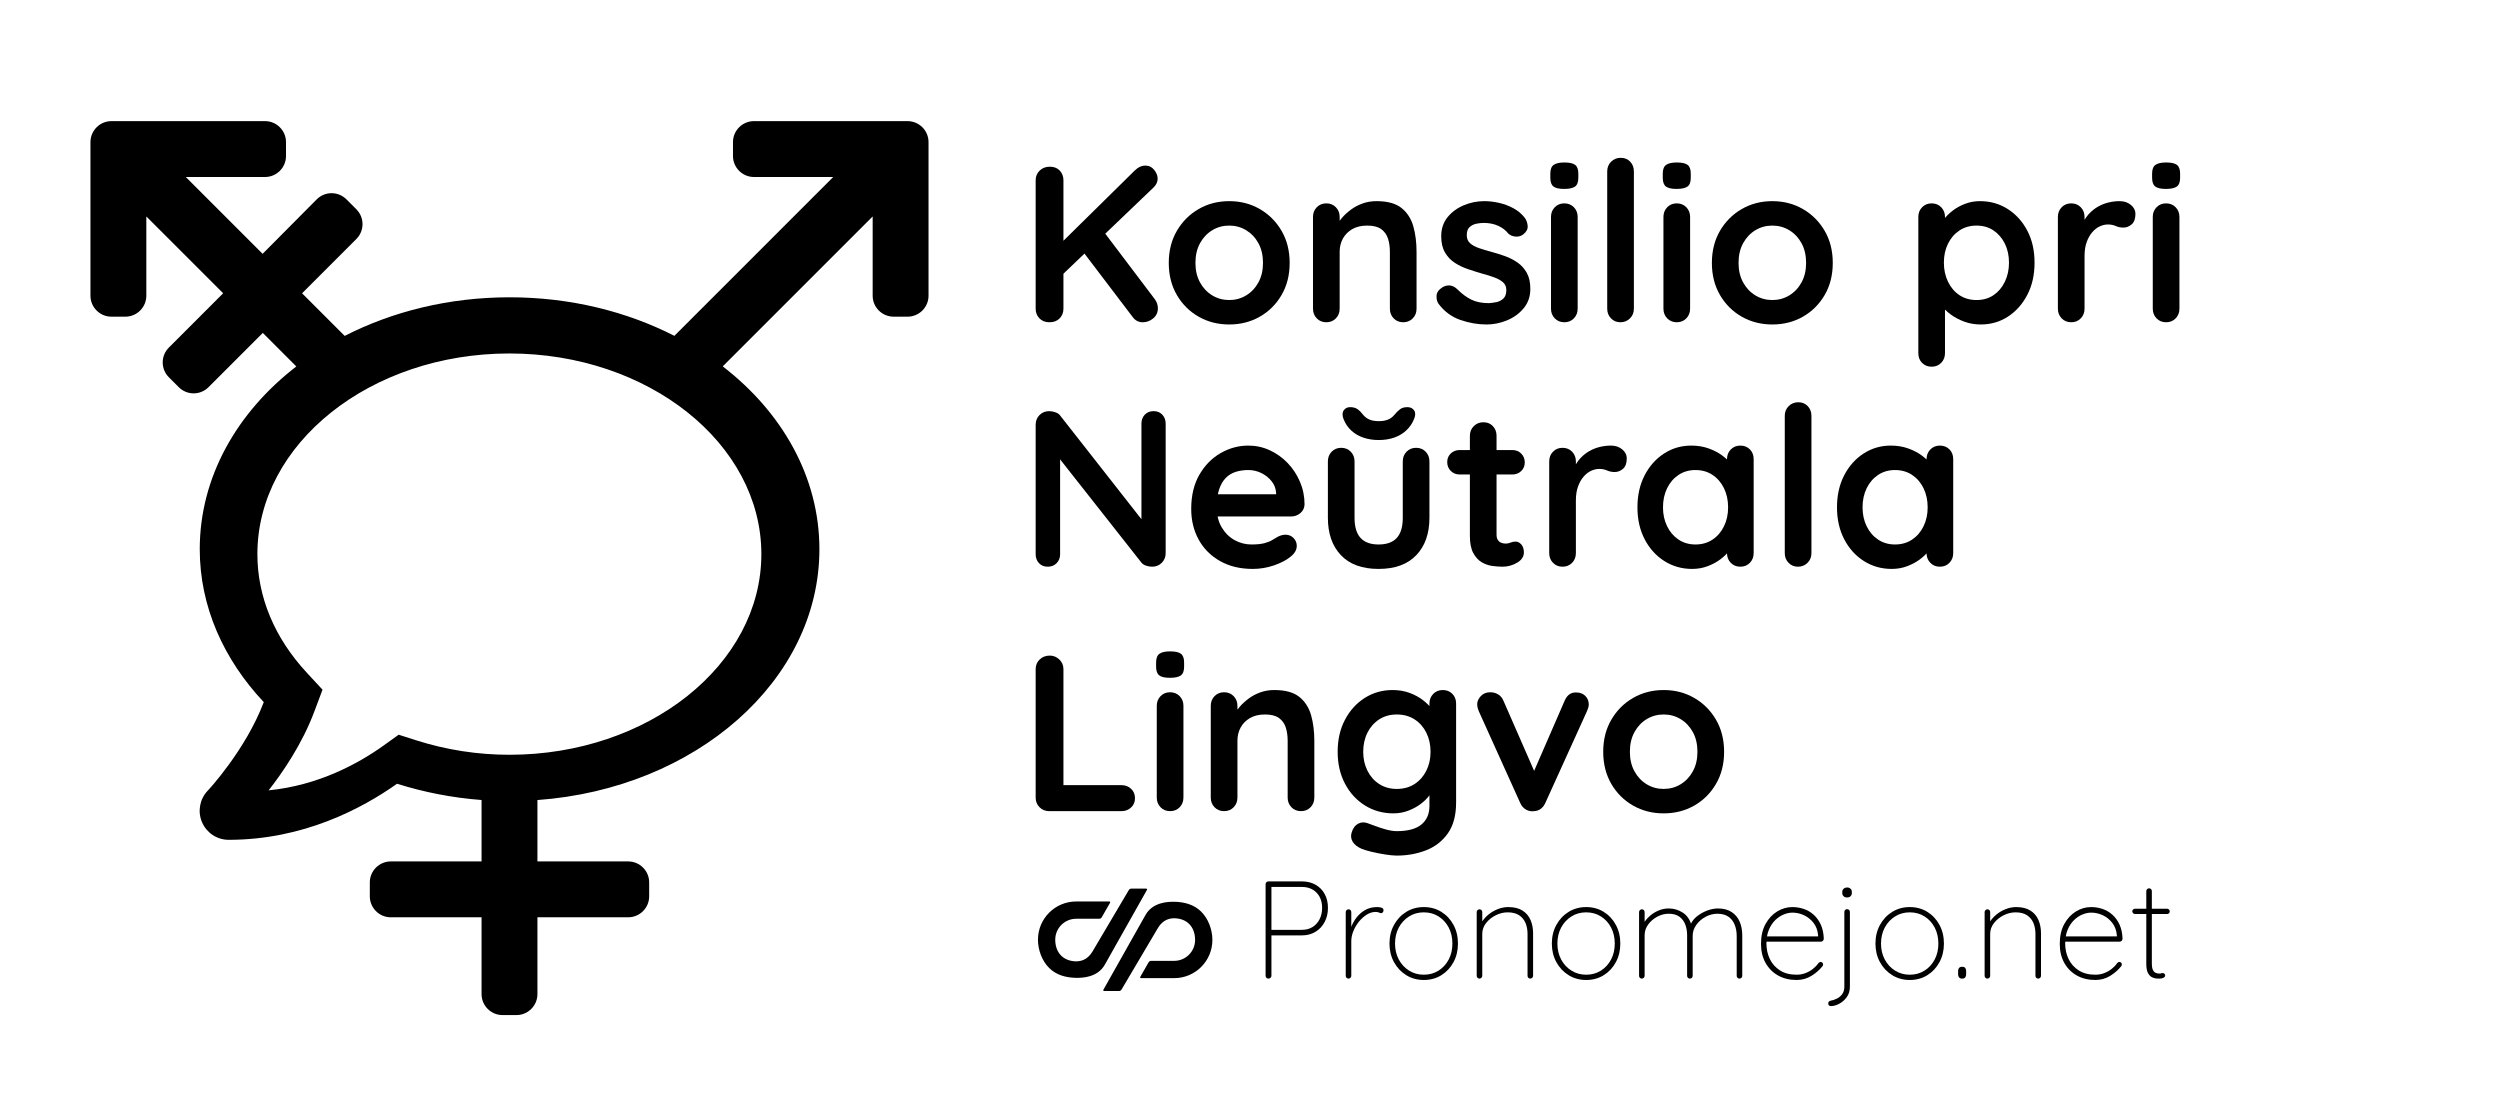 <?xml version="1.0" encoding="UTF-8" standalone="no"?>
<!DOCTYPE svg PUBLIC "-//W3C//DTD SVG 1.1//EN" "http://www.w3.org/Graphics/SVG/1.1/DTD/svg11.dtd">
<svg width="100%" height="100%" viewBox="0 0 720 320" version="1.1" xmlns="http://www.w3.org/2000/svg" xmlns:xlink="http://www.w3.org/1999/xlink" xml:space="preserve" xmlns:serif="http://www.serif.com/" style="fill-rule:evenodd;clip-rule:evenodd;stroke-linejoin:round;stroke-miterlimit:2;">
    <path id="path38" d="M32.086,34.885C28.767,34.885 26.052,37.6 26.052,40.919L26.052,85.17C26.052,88.488 28.767,91.204 32.086,91.204L36.109,91.204C39.427,91.204 42.143,88.488 42.143,85.17L42.143,62.34L64.268,84.465L48.63,100.104C46.266,102.467 46.266,106.289 48.63,108.652L51.495,111.518C53.859,113.881 57.68,113.881 60.044,111.518L75.682,95.88L85.34,105.538C68.21,118.755 57.528,137.443 57.528,158.164C57.528,174.766 64.463,189.972 75.966,202.213C70.772,215.955 59.968,227.604 59.793,227.744C57.493,230.185 56.865,233.742 58.189,236.812C59.514,239.881 62.512,241.868 65.858,241.868C87.294,241.868 104.199,232.905 114.342,225.72C122.043,228.138 130.19,229.764 138.689,230.402L138.689,248.091L112.541,248.091C109.222,248.091 106.507,250.807 106.507,254.125L106.507,258.148C106.507,261.467 109.222,264.182 112.541,264.182L138.689,264.182L138.689,286.307C138.689,289.626 141.404,292.341 144.723,292.341L148.746,292.341C152.064,292.341 154.78,289.626 154.78,286.307L154.78,264.182L180.928,264.182C184.247,264.182 186.962,261.467 186.962,258.148L186.962,254.125C186.962,250.807 184.247,248.091 180.928,248.091L154.78,248.091L154.78,230.413C200.305,227.116 235.988,196.039 235.988,158.164C235.988,137.432 225.295,118.736 208.149,105.517L251.326,62.34L251.326,85.17C251.326,88.488 254.041,91.204 257.36,91.204L261.383,91.204C264.702,91.204 267.417,88.488 267.417,85.17L267.417,40.919C267.417,37.6 264.702,34.885 261.383,34.885L217.133,34.885C213.814,34.885 211.098,37.6 211.098,40.919L211.098,44.942C211.098,48.261 213.814,50.976 217.133,50.976L239.962,50.976L194.215,96.723C180.469,89.692 164.2,85.621 146.758,85.621C129.302,85.621 113.022,89.698 99.27,96.739L86.996,84.465L102.634,68.827C104.998,66.464 104.998,62.642 102.634,60.279L99.768,57.412C97.405,55.049 93.583,55.049 91.22,57.412L75.632,73.101L53.507,50.976L76.336,50.976C79.655,50.976 82.37,48.261 82.37,44.942L82.37,40.919C82.37,37.6 79.655,34.885 76.336,34.885L32.086,34.885ZM146.699,101.8C186.711,101.8 219.272,127.739 219.272,159.588C219.272,191.437 186.711,217.375 146.699,217.375C137.53,217.375 128.459,215.964 119.744,213.173L114.819,211.597L110.607,214.618C103.155,219.97 91.654,226.208 77.366,227.62C81.254,222.662 87.021,214.355 90.585,204.767L92.886,198.627L88.447,193.833C79.083,183.786 74.126,171.933 74.126,159.588C74.126,127.739 106.687,101.8 146.699,101.8Z" style="fill-rule:nonzero;"/>
    <g id="text72">
        <g transform="matrix(1,0,0,1,293.47,92.81)">
            <path d="M35.648,0C34.453,0 33.493,-0.491 32.768,-1.472L17.984,-20.928L23.808,-26.88L39.104,-6.656C39.701,-5.845 40,-4.971 40,-4.032C40,-2.837 39.552,-1.867 38.656,-1.12C37.76,-0.373 36.757,0 35.648,0ZM36.416,-45.12C37.44,-45.12 38.283,-44.704 38.944,-43.872C39.605,-43.04 39.936,-42.197 39.936,-41.344C39.936,-40.448 39.552,-39.616 38.784,-38.848L11.968,-13.184L11.648,-22.336L33.28,-43.648C34.261,-44.629 35.307,-45.12 36.416,-45.12ZM8.768,0C7.573,0 6.613,-0.373 5.888,-1.12C5.163,-1.867 4.8,-2.795 4.8,-3.904L4.8,-40.896C4.8,-42.005 5.184,-42.933 5.952,-43.68C6.72,-44.427 7.701,-44.8 8.896,-44.8C10.091,-44.8 11.04,-44.427 11.744,-43.68C12.448,-42.933 12.8,-42.005 12.8,-40.896L12.8,-3.904C12.8,-2.795 12.437,-1.867 11.712,-1.12C10.987,-0.373 10.005,0 8.768,0Z" style="fill-rule:nonzero;"/>
            <path d="M77.952,-17.088C77.952,-13.589 77.173,-10.507 75.616,-7.84C74.059,-5.173 71.968,-3.093 69.344,-1.6C66.72,-0.107 63.787,0.64 60.544,0.64C57.301,0.64 54.368,-0.107 51.744,-1.6C49.12,-3.093 47.029,-5.173 45.472,-7.84C43.915,-10.507 43.136,-13.589 43.136,-17.088C43.136,-20.587 43.915,-23.669 45.472,-26.336C47.029,-29.003 49.12,-31.093 51.744,-32.608C54.368,-34.123 57.301,-34.88 60.544,-34.88C63.787,-34.88 66.72,-34.123 69.344,-32.608C71.968,-31.093 74.059,-29.003 75.616,-26.336C77.173,-23.669 77.952,-20.587 77.952,-17.088ZM70.272,-17.088C70.272,-19.264 69.835,-21.152 68.96,-22.752C68.085,-24.352 66.912,-25.6 65.44,-26.496C63.968,-27.392 62.336,-27.84 60.544,-27.84C58.752,-27.84 57.12,-27.392 55.648,-26.496C54.176,-25.6 53.003,-24.352 52.128,-22.752C51.253,-21.152 50.816,-19.264 50.816,-17.088C50.816,-14.955 51.253,-13.088 52.128,-11.488C53.003,-9.888 54.176,-8.64 55.648,-7.744C57.12,-6.848 58.752,-6.4 60.544,-6.4C62.336,-6.4 63.968,-6.848 65.44,-7.744C66.912,-8.64 68.085,-9.888 68.96,-11.488C69.835,-13.088 70.272,-14.955 70.272,-17.088Z" style="fill-rule:nonzero;"/>
            <path d="M102.976,-34.88C106.133,-34.88 108.533,-34.219 110.176,-32.896C111.819,-31.573 112.949,-29.813 113.568,-27.616C114.187,-25.419 114.496,-22.976 114.496,-20.288L114.496,-3.904C114.496,-2.795 114.133,-1.867 113.408,-1.12C112.683,-0.373 111.765,0 110.656,0C109.547,0 108.629,-0.373 107.904,-1.12C107.179,-1.867 106.816,-2.795 106.816,-3.904L106.816,-20.288C106.816,-21.696 106.635,-22.965 106.272,-24.096C105.909,-25.227 105.259,-26.133 104.32,-26.816C103.381,-27.499 102.037,-27.84 100.288,-27.84C98.581,-27.84 97.141,-27.499 95.968,-26.816C94.795,-26.133 93.899,-25.227 93.28,-24.096C92.661,-22.965 92.352,-21.696 92.352,-20.288L92.352,-3.904C92.352,-2.795 91.989,-1.867 91.264,-1.12C90.539,-0.373 89.621,0 88.512,0C87.403,0 86.485,-0.373 85.76,-1.12C85.035,-1.867 84.672,-2.795 84.672,-3.904L84.672,-30.336C84.672,-31.445 85.035,-32.373 85.76,-33.12C86.485,-33.867 87.403,-34.24 88.512,-34.24C89.621,-34.24 90.539,-33.867 91.264,-33.12C91.989,-32.373 92.352,-31.445 92.352,-30.336L92.352,-27.584L91.392,-27.776C91.776,-28.501 92.331,-29.28 93.056,-30.112C93.781,-30.944 94.635,-31.723 95.616,-32.448C96.597,-33.173 97.707,-33.76 98.944,-34.208C100.181,-34.656 101.525,-34.88 102.976,-34.88Z" style="fill-rule:nonzero;"/>
            <path d="M120.832,-5.312C120.405,-5.909 120.213,-6.677 120.256,-7.616C120.299,-8.555 120.853,-9.365 121.92,-10.048C122.603,-10.475 123.328,-10.656 124.096,-10.592C124.864,-10.528 125.611,-10.133 126.336,-9.408C127.573,-8.171 128.875,-7.211 130.24,-6.528C131.605,-5.845 133.312,-5.504 135.36,-5.504C136,-5.547 136.704,-5.643 137.472,-5.792C138.24,-5.941 138.912,-6.283 139.488,-6.816C140.064,-7.349 140.352,-8.171 140.352,-9.28C140.352,-10.219 140.032,-10.965 139.392,-11.52C138.752,-12.075 137.909,-12.544 136.864,-12.928C135.819,-13.312 134.656,-13.675 133.376,-14.016C132.053,-14.4 130.699,-14.827 129.312,-15.296C127.925,-15.765 126.656,-16.373 125.504,-17.12C124.352,-17.867 123.413,-18.859 122.688,-20.096C121.963,-21.333 121.6,-22.891 121.6,-24.768C121.6,-26.901 122.197,-28.715 123.392,-30.208C124.587,-31.701 126.133,-32.853 128.032,-33.664C129.931,-34.475 131.925,-34.88 134.016,-34.88C135.339,-34.88 136.725,-34.72 138.176,-34.4C139.627,-34.08 141.013,-33.568 142.336,-32.864C143.659,-32.16 144.768,-31.232 145.664,-30.08C146.133,-29.44 146.411,-28.672 146.496,-27.776C146.581,-26.88 146.176,-26.069 145.28,-25.344C144.64,-24.832 143.893,-24.608 143.04,-24.672C142.187,-24.736 141.483,-25.024 140.928,-25.536C140.203,-26.475 139.232,-27.221 138.016,-27.776C136.8,-28.331 135.403,-28.608 133.824,-28.608C133.184,-28.608 132.491,-28.533 131.744,-28.384C130.997,-28.235 130.347,-27.915 129.792,-27.424C129.237,-26.933 128.96,-26.155 128.96,-25.088C128.96,-24.107 129.28,-23.328 129.92,-22.752C130.56,-22.176 131.424,-21.707 132.512,-21.344C133.6,-20.981 134.763,-20.629 136,-20.288C137.28,-19.947 138.581,-19.541 139.904,-19.072C141.227,-18.603 142.443,-17.984 143.552,-17.216C144.661,-16.448 145.557,-15.456 146.24,-14.24C146.923,-13.024 147.264,-11.477 147.264,-9.6C147.264,-7.424 146.624,-5.568 145.344,-4.032C144.064,-2.496 142.464,-1.333 140.544,-0.544C138.624,0.245 136.661,0.64 134.656,0.64C132.139,0.64 129.621,0.203 127.104,-0.672C124.587,-1.547 122.496,-3.093 120.832,-5.312Z" style="fill-rule:nonzero;"/>
            <path d="M160.896,-3.904C160.896,-2.795 160.533,-1.867 159.808,-1.12C159.083,-0.373 158.165,0 157.056,0C155.947,0 155.029,-0.373 154.304,-1.12C153.579,-1.867 153.216,-2.795 153.216,-3.904L153.216,-30.336C153.216,-31.445 153.579,-32.373 154.304,-33.12C155.029,-33.867 155.947,-34.24 157.056,-34.24C158.165,-34.24 159.083,-33.867 159.808,-33.12C160.533,-32.373 160.896,-31.445 160.896,-30.336L160.896,-3.904ZM156.992,-38.4C155.541,-38.4 154.517,-38.635 153.92,-39.104C153.323,-39.573 153.024,-40.405 153.024,-41.6L153.024,-42.816C153.024,-44.053 153.355,-44.896 154.016,-45.344C154.677,-45.792 155.691,-46.016 157.056,-46.016C158.549,-46.016 159.595,-45.781 160.192,-45.312C160.789,-44.843 161.088,-44.011 161.088,-42.816L161.088,-41.6C161.088,-40.363 160.768,-39.52 160.128,-39.072C159.488,-38.624 158.443,-38.4 156.992,-38.4Z" style="fill-rule:nonzero;"/>
            <path d="M177.088,-3.904C177.088,-2.795 176.715,-1.867 175.968,-1.12C175.221,-0.373 174.293,0 173.184,0C172.117,0 171.221,-0.373 170.496,-1.12C169.771,-1.867 169.408,-2.795 169.408,-3.904L169.408,-43.456C169.408,-44.565 169.781,-45.493 170.528,-46.24C171.275,-46.987 172.203,-47.36 173.312,-47.36C174.421,-47.36 175.328,-46.987 176.032,-46.24C176.736,-45.493 177.088,-44.565 177.088,-43.456L177.088,-3.904Z" style="fill-rule:nonzero;"/>
            <path d="M193.28,-3.904C193.28,-2.795 192.917,-1.867 192.192,-1.12C191.467,-0.373 190.549,0 189.44,0C188.331,0 187.413,-0.373 186.688,-1.12C185.963,-1.867 185.6,-2.795 185.6,-3.904L185.6,-30.336C185.6,-31.445 185.963,-32.373 186.688,-33.12C187.413,-33.867 188.331,-34.24 189.44,-34.24C190.549,-34.24 191.467,-33.867 192.192,-33.12C192.917,-32.373 193.28,-31.445 193.28,-30.336L193.28,-3.904ZM189.376,-38.4C187.925,-38.4 186.901,-38.635 186.304,-39.104C185.707,-39.573 185.408,-40.405 185.408,-41.6L185.408,-42.816C185.408,-44.053 185.739,-44.896 186.4,-45.344C187.061,-45.792 188.075,-46.016 189.44,-46.016C190.933,-46.016 191.979,-45.781 192.576,-45.312C193.173,-44.843 193.472,-44.011 193.472,-42.816L193.472,-41.6C193.472,-40.363 193.152,-39.52 192.512,-39.072C191.872,-38.624 190.827,-38.4 189.376,-38.4Z" style="fill-rule:nonzero;"/>
            <path d="M234.368,-17.088C234.368,-13.589 233.589,-10.507 232.032,-7.84C230.475,-5.173 228.384,-3.093 225.76,-1.6C223.136,-0.107 220.203,0.64 216.96,0.64C213.717,0.64 210.784,-0.107 208.16,-1.6C205.536,-3.093 203.445,-5.173 201.888,-7.84C200.331,-10.507 199.552,-13.589 199.552,-17.088C199.552,-20.587 200.331,-23.669 201.888,-26.336C203.445,-29.003 205.536,-31.093 208.16,-32.608C210.784,-34.123 213.717,-34.88 216.96,-34.88C220.203,-34.88 223.136,-34.123 225.76,-32.608C228.384,-31.093 230.475,-29.003 232.032,-26.336C233.589,-23.669 234.368,-20.587 234.368,-17.088ZM226.688,-17.088C226.688,-19.264 226.251,-21.152 225.376,-22.752C224.501,-24.352 223.328,-25.6 221.856,-26.496C220.384,-27.392 218.752,-27.84 216.96,-27.84C215.168,-27.84 213.536,-27.392 212.064,-26.496C210.592,-25.6 209.419,-24.352 208.544,-22.752C207.669,-21.152 207.232,-19.264 207.232,-17.088C207.232,-14.955 207.669,-13.088 208.544,-11.488C209.419,-9.888 210.592,-8.64 212.064,-7.744C213.536,-6.848 215.168,-6.4 216.96,-6.4C218.752,-6.4 220.384,-6.848 221.856,-7.744C223.328,-8.64 224.501,-9.888 225.376,-11.488C226.251,-13.088 226.688,-14.955 226.688,-17.088Z" style="fill-rule:nonzero;"/>
            <path d="M276.736,-34.88C279.723,-34.88 282.4,-34.123 284.768,-32.608C287.136,-31.093 289.013,-29.013 290.4,-26.368C291.787,-23.723 292.48,-20.651 292.48,-17.152C292.48,-13.653 291.787,-10.571 290.4,-7.904C289.013,-5.237 287.157,-3.147 284.832,-1.632C282.507,-0.117 279.893,0.64 276.992,0.64C275.285,0.64 273.685,0.363 272.192,-0.192C270.699,-0.747 269.387,-1.451 268.256,-2.304C267.125,-3.157 266.251,-4.021 265.632,-4.896C265.013,-5.771 264.704,-6.507 264.704,-7.104L266.688,-7.936L266.688,8.896C266.688,10.005 266.325,10.933 265.6,11.68C264.875,12.427 263.957,12.8 262.848,12.8C261.739,12.8 260.821,12.437 260.096,11.712C259.371,10.987 259.008,10.048 259.008,8.896L259.008,-30.336C259.008,-31.445 259.371,-32.373 260.096,-33.12C260.821,-33.867 261.739,-34.24 262.848,-34.24C263.957,-34.24 264.875,-33.867 265.6,-33.12C266.325,-32.373 266.688,-31.445 266.688,-30.336L266.688,-27.2L265.6,-27.776C265.6,-28.331 265.899,-29.003 266.496,-29.792C267.093,-30.581 267.904,-31.371 268.928,-32.16C269.952,-32.949 271.136,-33.6 272.48,-34.112C273.824,-34.624 275.243,-34.88 276.736,-34.88ZM275.776,-27.84C273.899,-27.84 272.256,-27.371 270.848,-26.432C269.44,-25.493 268.341,-24.224 267.552,-22.624C266.763,-21.024 266.368,-19.2 266.368,-17.152C266.368,-15.147 266.763,-13.323 267.552,-11.68C268.341,-10.037 269.44,-8.747 270.848,-7.808C272.256,-6.869 273.899,-6.4 275.776,-6.4C277.653,-6.4 279.285,-6.869 280.672,-7.808C282.059,-8.747 283.147,-10.037 283.936,-11.68C284.725,-13.323 285.12,-15.147 285.12,-17.152C285.12,-19.2 284.725,-21.024 283.936,-22.624C283.147,-24.224 282.059,-25.493 280.672,-26.432C279.285,-27.371 277.653,-27.84 275.776,-27.84Z" style="fill-rule:nonzero;"/>
            <path d="M303.04,0C301.931,0 301.013,-0.373 300.288,-1.12C299.563,-1.867 299.2,-2.795 299.2,-3.904L299.2,-30.336C299.2,-31.445 299.563,-32.373 300.288,-33.12C301.013,-33.867 301.931,-34.24 303.04,-34.24C304.149,-34.24 305.067,-33.867 305.792,-33.12C306.517,-32.373 306.88,-31.445 306.88,-30.336L306.88,-24.32L306.432,-28.608C306.901,-29.632 307.509,-30.539 308.256,-31.328C309.003,-32.117 309.845,-32.779 310.784,-33.312C311.723,-33.845 312.725,-34.24 313.792,-34.496C314.859,-34.752 315.925,-34.88 316.992,-34.88C318.272,-34.88 319.349,-34.517 320.224,-33.792C321.099,-33.067 321.536,-32.213 321.536,-31.232C321.536,-29.824 321.173,-28.811 320.448,-28.192C319.723,-27.573 318.933,-27.264 318.08,-27.264C317.269,-27.264 316.533,-27.413 315.872,-27.712C315.211,-28.011 314.453,-28.16 313.6,-28.16C312.832,-28.16 312.053,-27.979 311.264,-27.616C310.475,-27.253 309.749,-26.688 309.088,-25.92C308.427,-25.152 307.893,-24.203 307.488,-23.072C307.083,-21.941 306.88,-20.608 306.88,-19.072L306.88,-3.904C306.88,-2.795 306.517,-1.867 305.792,-1.12C305.067,-0.373 304.149,0 303.04,0Z" style="fill-rule:nonzero;"/>
            <path d="M334.208,-3.904C334.208,-2.795 333.845,-1.867 333.12,-1.12C332.395,-0.373 331.477,0 330.368,0C329.259,0 328.341,-0.373 327.616,-1.12C326.891,-1.867 326.528,-2.795 326.528,-3.904L326.528,-30.336C326.528,-31.445 326.891,-32.373 327.616,-33.12C328.341,-33.867 329.259,-34.24 330.368,-34.24C331.477,-34.24 332.395,-33.867 333.12,-33.12C333.845,-32.373 334.208,-31.445 334.208,-30.336L334.208,-3.904ZM330.304,-38.4C328.853,-38.4 327.829,-38.635 327.232,-39.104C326.635,-39.573 326.336,-40.405 326.336,-41.6L326.336,-42.816C326.336,-44.053 326.667,-44.896 327.328,-45.344C327.989,-45.792 329.003,-46.016 330.368,-46.016C331.861,-46.016 332.907,-45.781 333.504,-45.312C334.101,-44.843 334.4,-44.011 334.4,-42.816L334.4,-41.6C334.4,-40.363 334.08,-39.52 333.44,-39.072C332.8,-38.624 331.755,-38.4 330.304,-38.4Z" style="fill-rule:nonzero;"/>
        </g>
        <g transform="matrix(1,0,0,1,293.47,163.21)">
            <path d="M38.784,-44.8C39.808,-44.8 40.64,-44.459 41.28,-43.776C41.92,-43.093 42.24,-42.24 42.24,-41.216L42.24,-3.904C42.24,-2.795 41.867,-1.867 41.12,-1.12C40.373,-0.373 39.445,0 38.336,0C37.781,0 37.216,-0.096 36.64,-0.288C36.064,-0.48 35.627,-0.747 35.328,-1.088L10.176,-33.024L11.84,-34.048L11.84,-3.584C11.84,-2.56 11.509,-1.707 10.848,-1.024C10.187,-0.341 9.323,0 8.256,0C7.232,0 6.4,-0.341 5.76,-1.024C5.12,-1.707 4.8,-2.56 4.8,-3.584L4.8,-40.896C4.8,-42.005 5.173,-42.933 5.92,-43.68C6.667,-44.427 7.595,-44.8 8.704,-44.8C9.301,-44.8 9.92,-44.683 10.56,-44.448C11.2,-44.213 11.669,-43.861 11.968,-43.392L36.352,-12.288L35.264,-11.52L35.264,-41.216C35.264,-42.24 35.584,-43.093 36.224,-43.776C36.864,-44.459 37.717,-44.8 38.784,-44.8Z" style="fill-rule:nonzero;"/>
            <path d="M67.328,0.64C63.701,0.64 60.555,-0.117 57.888,-1.632C55.221,-3.147 53.173,-5.205 51.744,-7.808C50.315,-10.411 49.6,-13.355 49.6,-16.64C49.6,-20.48 50.379,-23.755 51.936,-26.464C53.493,-29.173 55.531,-31.253 58.048,-32.704C60.565,-34.155 63.232,-34.88 66.048,-34.88C68.224,-34.88 70.283,-34.432 72.224,-33.536C74.165,-32.64 75.883,-31.413 77.376,-29.856C78.869,-28.299 80.053,-26.496 80.928,-24.448C81.803,-22.4 82.24,-20.224 82.24,-17.92C82.197,-16.896 81.792,-16.064 81.024,-15.424C80.256,-14.784 79.36,-14.464 78.336,-14.464L53.888,-14.464L51.968,-20.864L75.456,-20.864L74.048,-19.584L74.048,-21.312C73.963,-22.549 73.525,-23.659 72.736,-24.64C71.947,-25.621 70.965,-26.4 69.792,-26.976C68.619,-27.552 67.371,-27.84 66.048,-27.84C64.768,-27.84 63.573,-27.669 62.464,-27.328C61.355,-26.987 60.395,-26.411 59.584,-25.6C58.773,-24.789 58.133,-23.701 57.664,-22.336C57.195,-20.971 56.96,-19.243 56.96,-17.152C56.96,-14.848 57.44,-12.896 58.4,-11.296C59.36,-9.696 60.597,-8.48 62.112,-7.648C63.627,-6.816 65.237,-6.4 66.944,-6.4C68.523,-6.4 69.781,-6.528 70.72,-6.784C71.659,-7.04 72.416,-7.349 72.992,-7.712C73.568,-8.075 74.091,-8.384 74.56,-8.64C75.328,-9.024 76.053,-9.216 76.736,-9.216C77.675,-9.216 78.453,-8.896 79.072,-8.256C79.691,-7.616 80,-6.869 80,-6.016C80,-4.864 79.403,-3.819 78.208,-2.88C77.099,-1.941 75.541,-1.12 73.536,-0.416C71.531,0.288 69.461,0.64 67.328,0.64Z" style="fill-rule:nonzero;"/>
            <path d="M114.368,-34.24C115.477,-34.24 116.395,-33.867 117.12,-33.12C117.845,-32.373 118.208,-31.445 118.208,-30.336L118.208,-14.08C118.208,-9.557 116.949,-5.973 114.432,-3.328C111.915,-0.683 108.288,0.64 103.552,0.64C98.816,0.64 95.2,-0.683 92.704,-3.328C90.208,-5.973 88.96,-9.557 88.96,-14.08L88.96,-30.336C88.96,-31.445 89.323,-32.373 90.048,-33.12C90.773,-33.867 91.691,-34.24 92.8,-34.24C93.909,-34.24 94.827,-33.867 95.552,-33.12C96.277,-32.373 96.64,-31.445 96.64,-30.336L96.64,-14.08C96.64,-11.477 97.216,-9.547 98.368,-8.288C99.52,-7.029 101.248,-6.4 103.552,-6.4C105.899,-6.4 107.648,-7.029 108.8,-8.288C109.952,-9.547 110.528,-11.477 110.528,-14.08L110.528,-30.336C110.528,-31.445 110.891,-32.373 111.616,-33.12C112.341,-33.867 113.259,-34.24 114.368,-34.24ZM103.616,-36.48C102.037,-36.48 100.576,-36.704 99.232,-37.152C97.888,-37.6 96.725,-38.272 95.744,-39.168C94.763,-40.064 94.016,-41.152 93.504,-42.432C93.077,-43.499 93.077,-44.352 93.504,-44.992C93.931,-45.632 94.549,-45.952 95.36,-45.952C96.256,-45.952 96.981,-45.749 97.536,-45.344C98.091,-44.939 98.645,-44.373 99.2,-43.648C99.669,-43.093 100.256,-42.667 100.96,-42.368C101.664,-42.069 102.549,-41.92 103.616,-41.92C104.683,-41.92 105.568,-42.069 106.272,-42.368C106.976,-42.667 107.563,-43.093 108.032,-43.648C108.629,-44.373 109.195,-44.939 109.728,-45.344C110.261,-45.749 110.976,-45.952 111.872,-45.952C112.725,-45.952 113.365,-45.643 113.792,-45.024C114.219,-44.405 114.219,-43.584 113.792,-42.56C113.28,-41.28 112.533,-40.181 111.552,-39.264C110.571,-38.347 109.408,-37.653 108.064,-37.184C106.72,-36.715 105.237,-36.48 103.616,-36.48Z" style="fill-rule:nonzero;"/>
            <path d="M126.912,-33.6L142.08,-33.6C143.104,-33.6 143.957,-33.259 144.64,-32.576C145.323,-31.893 145.664,-31.04 145.664,-30.016C145.664,-29.035 145.323,-28.213 144.64,-27.552C143.957,-26.891 143.104,-26.56 142.08,-26.56L126.912,-26.56C125.888,-26.56 125.035,-26.901 124.352,-27.584C123.669,-28.267 123.328,-29.12 123.328,-30.144C123.328,-31.125 123.669,-31.947 124.352,-32.608C125.035,-33.269 125.888,-33.6 126.912,-33.6ZM133.76,-41.6C134.869,-41.6 135.776,-41.227 136.48,-40.48C137.184,-39.733 137.536,-38.805 137.536,-37.696L137.536,-9.216C137.536,-8.619 137.653,-8.128 137.888,-7.744C138.123,-7.36 138.443,-7.083 138.848,-6.912C139.253,-6.741 139.691,-6.656 140.16,-6.656C140.672,-6.656 141.141,-6.752 141.568,-6.944C141.995,-7.136 142.485,-7.232 143.04,-7.232C143.637,-7.232 144.181,-6.955 144.672,-6.4C145.163,-5.845 145.408,-5.077 145.408,-4.096C145.408,-2.901 144.757,-1.92 143.456,-1.152C142.155,-0.384 140.757,0 139.264,0C138.368,0 137.376,-0.075 136.288,-0.224C135.2,-0.373 134.176,-0.736 133.216,-1.312C132.256,-1.888 131.456,-2.773 130.816,-3.968C130.176,-5.163 129.856,-6.805 129.856,-8.896L129.856,-37.696C129.856,-38.805 130.229,-39.733 130.976,-40.48C131.723,-41.227 132.651,-41.6 133.76,-41.6Z" style="fill-rule:nonzero;"/>
            <path d="M156.544,0C155.435,0 154.517,-0.373 153.792,-1.12C153.067,-1.867 152.704,-2.795 152.704,-3.904L152.704,-30.336C152.704,-31.445 153.067,-32.373 153.792,-33.12C154.517,-33.867 155.435,-34.24 156.544,-34.24C157.653,-34.24 158.571,-33.867 159.296,-33.12C160.021,-32.373 160.384,-31.445 160.384,-30.336L160.384,-24.32L159.936,-28.608C160.405,-29.632 161.013,-30.539 161.76,-31.328C162.507,-32.117 163.349,-32.779 164.288,-33.312C165.227,-33.845 166.229,-34.24 167.296,-34.496C168.363,-34.752 169.429,-34.88 170.496,-34.88C171.776,-34.88 172.853,-34.517 173.728,-33.792C174.603,-33.067 175.04,-32.213 175.04,-31.232C175.04,-29.824 174.677,-28.811 173.952,-28.192C173.227,-27.573 172.437,-27.264 171.584,-27.264C170.773,-27.264 170.037,-27.413 169.376,-27.712C168.715,-28.011 167.957,-28.16 167.104,-28.16C166.336,-28.16 165.557,-27.979 164.768,-27.616C163.979,-27.253 163.253,-26.688 162.592,-25.92C161.931,-25.152 161.397,-24.203 160.992,-23.072C160.587,-21.941 160.384,-20.608 160.384,-19.072L160.384,-3.904C160.384,-2.795 160.021,-1.867 159.296,-1.12C158.571,-0.373 157.653,0 156.544,0Z" style="fill-rule:nonzero;"/>
            <path d="M207.744,-34.88C208.853,-34.88 209.771,-34.517 210.496,-33.792C211.221,-33.067 211.584,-32.128 211.584,-30.976L211.584,-3.904C211.584,-2.795 211.221,-1.867 210.496,-1.12C209.771,-0.373 208.853,0 207.744,0C206.635,0 205.717,-0.373 204.992,-1.12C204.267,-1.867 203.904,-2.795 203.904,-3.904L203.904,-7.04L205.312,-6.464C205.312,-5.909 205.013,-5.237 204.416,-4.448C203.819,-3.659 203.008,-2.88 201.984,-2.112C200.96,-1.344 199.755,-0.693 198.368,-0.16C196.981,0.373 195.477,0.64 193.856,0.64C190.912,0.64 188.245,-0.117 185.856,-1.632C183.467,-3.147 181.579,-5.237 180.192,-7.904C178.805,-10.571 178.112,-13.632 178.112,-17.088C178.112,-20.587 178.805,-23.669 180.192,-26.336C181.579,-29.003 183.445,-31.093 185.792,-32.608C188.139,-34.123 190.741,-34.88 193.6,-34.88C195.435,-34.88 197.12,-34.603 198.656,-34.048C200.192,-33.493 201.525,-32.789 202.656,-31.936C203.787,-31.083 204.661,-30.219 205.28,-29.344C205.899,-28.469 206.208,-27.733 206.208,-27.136L203.904,-26.304L203.904,-30.976C203.904,-32.085 204.267,-33.013 204.992,-33.76C205.717,-34.507 206.635,-34.88 207.744,-34.88ZM194.816,-6.4C196.693,-6.4 198.336,-6.869 199.744,-7.808C201.152,-8.747 202.251,-10.027 203.04,-11.648C203.829,-13.269 204.224,-15.083 204.224,-17.088C204.224,-19.136 203.829,-20.971 203.04,-22.592C202.251,-24.213 201.152,-25.493 199.744,-26.432C198.336,-27.371 196.693,-27.84 194.816,-27.84C192.981,-27.84 191.36,-27.371 189.952,-26.432C188.544,-25.493 187.445,-24.213 186.656,-22.592C185.867,-20.971 185.472,-19.136 185.472,-17.088C185.472,-15.083 185.867,-13.269 186.656,-11.648C187.445,-10.027 188.544,-8.747 189.952,-7.808C191.36,-6.869 192.981,-6.4 194.816,-6.4Z" style="fill-rule:nonzero;"/>
            <path d="M228.224,-3.904C228.224,-2.795 227.851,-1.867 227.104,-1.12C226.357,-0.373 225.429,0 224.32,0C223.253,0 222.357,-0.373 221.632,-1.12C220.907,-1.867 220.544,-2.795 220.544,-3.904L220.544,-43.456C220.544,-44.565 220.917,-45.493 221.664,-46.24C222.411,-46.987 223.339,-47.36 224.448,-47.36C225.557,-47.36 226.464,-46.987 227.168,-46.24C227.872,-45.493 228.224,-44.565 228.224,-43.456L228.224,-3.904Z" style="fill-rule:nonzero;"/>
            <path d="M265.216,-34.88C266.325,-34.88 267.243,-34.517 267.968,-33.792C268.693,-33.067 269.056,-32.128 269.056,-30.976L269.056,-3.904C269.056,-2.795 268.693,-1.867 267.968,-1.12C267.243,-0.373 266.325,0 265.216,0C264.107,0 263.189,-0.373 262.464,-1.12C261.739,-1.867 261.376,-2.795 261.376,-3.904L261.376,-7.04L262.784,-6.464C262.784,-5.909 262.485,-5.237 261.888,-4.448C261.291,-3.659 260.48,-2.88 259.456,-2.112C258.432,-1.344 257.227,-0.693 255.84,-0.16C254.453,0.373 252.949,0.64 251.328,0.64C248.384,0.64 245.717,-0.117 243.328,-1.632C240.939,-3.147 239.051,-5.237 237.664,-7.904C236.277,-10.571 235.584,-13.632 235.584,-17.088C235.584,-20.587 236.277,-23.669 237.664,-26.336C239.051,-29.003 240.917,-31.093 243.264,-32.608C245.611,-34.123 248.213,-34.88 251.072,-34.88C252.907,-34.88 254.592,-34.603 256.128,-34.048C257.664,-33.493 258.997,-32.789 260.128,-31.936C261.259,-31.083 262.133,-30.219 262.752,-29.344C263.371,-28.469 263.68,-27.733 263.68,-27.136L261.376,-26.304L261.376,-30.976C261.376,-32.085 261.739,-33.013 262.464,-33.76C263.189,-34.507 264.107,-34.88 265.216,-34.88ZM252.288,-6.4C254.165,-6.4 255.808,-6.869 257.216,-7.808C258.624,-8.747 259.723,-10.027 260.512,-11.648C261.301,-13.269 261.696,-15.083 261.696,-17.088C261.696,-19.136 261.301,-20.971 260.512,-22.592C259.723,-24.213 258.624,-25.493 257.216,-26.432C255.808,-27.371 254.165,-27.84 252.288,-27.84C250.453,-27.84 248.832,-27.371 247.424,-26.432C246.016,-25.493 244.917,-24.213 244.128,-22.592C243.339,-20.971 242.944,-19.136 242.944,-17.088C242.944,-15.083 243.339,-13.269 244.128,-11.648C244.917,-10.027 246.016,-8.747 247.424,-7.808C248.832,-6.869 250.453,-6.4 252.288,-6.4Z" style="fill-rule:nonzero;"/>
        </g>
        <g transform="matrix(1,0,0,1,293.47,233.61)">
            <path d="M29.504,-7.488C30.613,-7.488 31.541,-7.136 32.288,-6.432C33.035,-5.728 33.408,-4.821 33.408,-3.712C33.408,-2.645 33.035,-1.76 32.288,-1.056C31.541,-0.352 30.613,0 29.504,0L8.704,0C7.595,0 6.667,-0.373 5.92,-1.12C5.173,-1.867 4.8,-2.795 4.8,-3.904L4.8,-40.896C4.8,-42.005 5.184,-42.933 5.952,-43.68C6.72,-44.427 7.701,-44.8 8.896,-44.8C9.92,-44.8 10.827,-44.427 11.616,-43.68C12.405,-42.933 12.8,-42.005 12.8,-40.896L12.8,-6.4L11.392,-7.488L29.504,-7.488Z" style="fill-rule:nonzero;"/>
            <path d="M47.36,-3.904C47.36,-2.795 46.997,-1.867 46.272,-1.12C45.547,-0.373 44.629,0 43.52,0C42.411,0 41.493,-0.373 40.768,-1.12C40.043,-1.867 39.68,-2.795 39.68,-3.904L39.68,-30.336C39.68,-31.445 40.043,-32.373 40.768,-33.12C41.493,-33.867 42.411,-34.24 43.52,-34.24C44.629,-34.24 45.547,-33.867 46.272,-33.12C46.997,-32.373 47.36,-31.445 47.36,-30.336L47.36,-3.904ZM43.456,-38.4C42.005,-38.4 40.981,-38.635 40.384,-39.104C39.787,-39.573 39.488,-40.405 39.488,-41.6L39.488,-42.816C39.488,-44.053 39.819,-44.896 40.48,-45.344C41.141,-45.792 42.155,-46.016 43.52,-46.016C45.013,-46.016 46.059,-45.781 46.656,-45.312C47.253,-44.843 47.552,-44.011 47.552,-42.816L47.552,-41.6C47.552,-40.363 47.232,-39.52 46.592,-39.072C45.952,-38.624 44.907,-38.4 43.456,-38.4Z" style="fill-rule:nonzero;"/>
            <path d="M73.536,-34.88C76.693,-34.88 79.093,-34.219 80.736,-32.896C82.379,-31.573 83.509,-29.813 84.128,-27.616C84.747,-25.419 85.056,-22.976 85.056,-20.288L85.056,-3.904C85.056,-2.795 84.693,-1.867 83.968,-1.12C83.243,-0.373 82.325,0 81.216,0C80.107,0 79.189,-0.373 78.464,-1.12C77.739,-1.867 77.376,-2.795 77.376,-3.904L77.376,-20.288C77.376,-21.696 77.195,-22.965 76.832,-24.096C76.469,-25.227 75.819,-26.133 74.88,-26.816C73.941,-27.499 72.597,-27.84 70.848,-27.84C69.141,-27.84 67.701,-27.499 66.528,-26.816C65.355,-26.133 64.459,-25.227 63.84,-24.096C63.221,-22.965 62.912,-21.696 62.912,-20.288L62.912,-3.904C62.912,-2.795 62.549,-1.867 61.824,-1.12C61.099,-0.373 60.181,0 59.072,0C57.963,0 57.045,-0.373 56.32,-1.12C55.595,-1.867 55.232,-2.795 55.232,-3.904L55.232,-30.336C55.232,-31.445 55.595,-32.373 56.32,-33.12C57.045,-33.867 57.963,-34.24 59.072,-34.24C60.181,-34.24 61.099,-33.867 61.824,-33.12C62.549,-32.373 62.912,-31.445 62.912,-30.336L62.912,-27.584L61.952,-27.776C62.336,-28.501 62.891,-29.28 63.616,-30.112C64.341,-30.944 65.195,-31.723 66.176,-32.448C67.157,-33.173 68.267,-33.76 69.504,-34.208C70.741,-34.656 72.085,-34.88 73.536,-34.88Z" style="fill-rule:nonzero;"/>
            <path d="M107.584,-34.88C109.376,-34.88 111.019,-34.603 112.512,-34.048C114.005,-33.493 115.296,-32.789 116.384,-31.936C117.472,-31.083 118.325,-30.219 118.944,-29.344C119.563,-28.469 119.872,-27.733 119.872,-27.136L118.208,-26.304L118.208,-30.976C118.208,-32.085 118.571,-33.013 119.296,-33.76C120.021,-34.507 120.939,-34.88 122.048,-34.88C123.157,-34.88 124.075,-34.517 124.8,-33.792C125.525,-33.067 125.888,-32.128 125.888,-30.976L125.888,-2.496C125.888,1.216 125.088,4.192 123.488,6.432C121.888,8.672 119.787,10.293 117.184,11.296C114.581,12.299 111.787,12.8 108.8,12.8C107.947,12.8 106.837,12.693 105.472,12.48C104.107,12.267 102.805,12.011 101.568,11.712C100.331,11.413 99.392,11.136 98.752,10.88C97.472,10.325 96.587,9.632 96.096,8.8C95.605,7.968 95.509,7.083 95.808,6.144C96.192,4.907 96.811,4.064 97.664,3.616C98.517,3.168 99.413,3.115 100.352,3.456C100.779,3.584 101.483,3.84 102.464,4.224C103.445,4.608 104.523,4.96 105.696,5.28C106.869,5.6 107.904,5.76 108.8,5.76C112,5.76 114.368,5.12 115.904,3.84C117.44,2.56 118.208,0.789 118.208,-1.472L118.208,-7.04L118.976,-6.464C118.976,-5.909 118.688,-5.237 118.112,-4.448C117.536,-3.659 116.747,-2.88 115.744,-2.112C114.741,-1.344 113.557,-0.693 112.192,-0.16C110.827,0.373 109.376,0.64 107.84,0.64C104.811,0.64 102.08,-0.117 99.648,-1.632C97.216,-3.147 95.296,-5.237 93.888,-7.904C92.48,-10.571 91.776,-13.632 91.776,-17.088C91.776,-20.587 92.48,-23.669 93.888,-26.336C95.296,-29.003 97.195,-31.093 99.584,-32.608C101.973,-34.123 104.64,-34.88 107.584,-34.88ZM108.8,-27.84C106.88,-27.84 105.195,-27.371 103.744,-26.432C102.293,-25.493 101.163,-24.213 100.352,-22.592C99.541,-20.971 99.136,-19.136 99.136,-17.088C99.136,-15.083 99.541,-13.269 100.352,-11.648C101.163,-10.027 102.293,-8.747 103.744,-7.808C105.195,-6.869 106.88,-6.4 108.8,-6.4C110.763,-6.4 112.469,-6.869 113.92,-7.808C115.371,-8.747 116.501,-10.027 117.312,-11.648C118.123,-13.269 118.528,-15.083 118.528,-17.088C118.528,-19.136 118.123,-20.971 117.312,-22.592C116.501,-24.213 115.371,-25.493 113.92,-26.432C112.469,-27.371 110.763,-27.84 108.8,-27.84Z" style="fill-rule:nonzero;"/>
            <path d="M135.744,-34.24C136.555,-34.24 137.301,-34.037 137.984,-33.632C138.667,-33.227 139.179,-32.619 139.52,-31.808L148.928,-10.304L147.52,-9.664L157.12,-31.744C157.845,-33.451 158.976,-34.261 160.512,-34.176C161.579,-34.176 162.443,-33.845 163.104,-33.184C163.765,-32.523 164.096,-31.701 164.096,-30.72C164.096,-30.421 164.043,-30.101 163.936,-29.76C163.829,-29.419 163.712,-29.099 163.584,-28.8L151.616,-2.432C150.933,-0.896 149.845,-0.085 148.352,0C147.541,0.128 146.763,-0.021 146.016,-0.448C145.269,-0.875 144.704,-1.536 144.32,-2.432L132.416,-28.8C132.331,-29.013 132.235,-29.291 132.128,-29.632C132.021,-29.973 131.968,-30.379 131.968,-30.848C131.968,-31.616 132.309,-32.373 132.992,-33.12C133.675,-33.867 134.592,-34.24 135.744,-34.24Z" style="fill-rule:nonzero;"/>
            <path d="M203.072,-17.088C203.072,-13.589 202.293,-10.507 200.736,-7.84C199.179,-5.173 197.088,-3.093 194.464,-1.6C191.84,-0.107 188.907,0.64 185.664,0.64C182.421,0.64 179.488,-0.107 176.864,-1.6C174.24,-3.093 172.149,-5.173 170.592,-7.84C169.035,-10.507 168.256,-13.589 168.256,-17.088C168.256,-20.587 169.035,-23.669 170.592,-26.336C172.149,-29.003 174.24,-31.093 176.864,-32.608C179.488,-34.123 182.421,-34.88 185.664,-34.88C188.907,-34.88 191.84,-34.123 194.464,-32.608C197.088,-31.093 199.179,-29.003 200.736,-26.336C202.293,-23.669 203.072,-20.587 203.072,-17.088ZM195.392,-17.088C195.392,-19.264 194.955,-21.152 194.08,-22.752C193.205,-24.352 192.032,-25.6 190.56,-26.496C189.088,-27.392 187.456,-27.84 185.664,-27.84C183.872,-27.84 182.24,-27.392 180.768,-26.496C179.296,-25.6 178.123,-24.352 177.248,-22.752C176.373,-21.152 175.936,-19.264 175.936,-17.088C175.936,-14.955 176.373,-13.088 177.248,-11.488C178.123,-9.888 179.296,-8.64 180.768,-7.744C182.24,-6.848 183.872,-6.4 185.664,-6.4C187.456,-6.4 189.088,-6.848 190.56,-7.744C192.032,-8.64 193.205,-9.888 194.08,-11.488C194.955,-13.088 195.392,-14.955 195.392,-17.088Z" style="fill-rule:nonzero;"/>
        </g>
    </g>
    <g id="text78">
    </g>
    <g transform="matrix(1,0,0,1,360.491,281.836)">
        <g id="text84">
            <g>
                <path d="M14.4,-28C15.92,-28 17.247,-27.68 18.38,-27.04C19.513,-26.4 20.393,-25.507 21.02,-24.36C21.647,-23.213 21.96,-21.88 21.96,-20.36C21.96,-18.867 21.647,-17.52 21.02,-16.32C20.393,-15.12 19.513,-14.173 18.38,-13.48C17.247,-12.787 15.92,-12.44 14.4,-12.44L5.52,-12.44L5.68,-12.72L5.68,-0.8C5.68,-0.587 5.593,-0.4 5.42,-0.24C5.247,-0.08 5.053,0 4.84,0C4.573,0 4.367,-0.08 4.22,-0.24C4.073,-0.4 4,-0.587 4,-0.8L4,-27.2C4,-27.413 4.08,-27.6 4.24,-27.76C4.4,-27.92 4.587,-28 4.8,-28L14.4,-28ZM14.4,-14.04C15.627,-14.04 16.673,-14.313 17.54,-14.86C18.407,-15.407 19.08,-16.16 19.56,-17.12C20.04,-18.08 20.28,-19.16 20.28,-20.36C20.28,-21.587 20.04,-22.647 19.56,-23.54C19.08,-24.433 18.407,-25.133 17.54,-25.64C16.673,-26.147 15.627,-26.4 14.4,-26.4L5.56,-26.4L5.68,-26.6L5.68,-13.92L5.52,-14.04L14.4,-14.04Z" style="fill-rule:nonzero;"/>
                <path d="M27.88,0C27.64,0 27.447,-0.08 27.3,-0.24C27.153,-0.4 27.08,-0.587 27.08,-0.8L27.08,-19.16C27.08,-19.373 27.16,-19.56 27.32,-19.72C27.48,-19.88 27.667,-19.96 27.88,-19.96C28.12,-19.96 28.313,-19.88 28.46,-19.72C28.607,-19.56 28.68,-19.373 28.68,-19.16L28.68,-12.4L28,-11.36C28,-12.4 28.18,-13.453 28.54,-14.52C28.9,-15.587 29.427,-16.58 30.12,-17.5C30.813,-18.42 31.66,-19.167 32.66,-19.74C33.66,-20.313 34.813,-20.6 36.12,-20.6C36.493,-20.6 36.893,-20.547 37.32,-20.44C37.747,-20.333 37.96,-20.08 37.96,-19.68C37.96,-19.44 37.893,-19.24 37.76,-19.08C37.627,-18.92 37.453,-18.84 37.24,-18.84C37.08,-18.84 36.887,-18.9 36.66,-19.02C36.433,-19.14 36.107,-19.2 35.68,-19.2C34.827,-19.2 33.987,-18.947 33.16,-18.44C32.333,-17.933 31.58,-17.26 30.9,-16.42C30.22,-15.58 29.68,-14.667 29.28,-13.68C28.88,-12.693 28.68,-11.733 28.68,-10.8L28.68,-0.8C28.68,-0.587 28.6,-0.4 28.44,-0.24C28.28,-0.08 28.093,0 27.88,0Z" style="fill-rule:nonzero;"/>
                <path d="M59.4,-10.08C59.4,-8.107 58.973,-6.327 58.12,-4.74C57.267,-3.153 56.1,-1.9 54.62,-0.98C53.14,-0.06 51.453,0.4 49.56,0.4C47.693,0.4 46.013,-0.06 44.52,-0.98C43.027,-1.9 41.847,-3.153 40.98,-4.74C40.113,-6.327 39.68,-8.107 39.68,-10.08C39.68,-12.08 40.113,-13.873 40.98,-15.46C41.847,-17.047 43.027,-18.3 44.52,-19.22C46.013,-20.14 47.693,-20.6 49.56,-20.6C51.453,-20.6 53.14,-20.14 54.62,-19.22C56.1,-18.3 57.267,-17.047 58.12,-15.46C58.973,-13.873 59.4,-12.08 59.4,-10.08ZM57.8,-10.08C57.8,-11.813 57.447,-13.353 56.74,-14.7C56.033,-16.047 55.06,-17.113 53.82,-17.9C52.58,-18.687 51.16,-19.08 49.56,-19.08C47.987,-19.08 46.573,-18.687 45.32,-17.9C44.067,-17.113 43.08,-16.047 42.36,-14.7C41.64,-13.353 41.28,-11.813 41.28,-10.08C41.28,-8.373 41.64,-6.847 42.36,-5.5C43.08,-4.153 44.067,-3.087 45.32,-2.3C46.573,-1.513 47.987,-1.12 49.56,-1.12C51.16,-1.12 52.58,-1.513 53.82,-2.3C55.06,-3.087 56.033,-4.153 56.74,-5.5C57.447,-6.847 57.8,-8.373 57.8,-10.08Z" style="fill-rule:nonzero;"/>
                <path d="M73.88,-20.6C75.56,-20.6 76.927,-20.267 77.98,-19.6C79.033,-18.933 79.807,-18.027 80.3,-16.88C80.793,-15.733 81.04,-14.453 81.04,-13.04L81.04,-0.8C81.04,-0.587 80.96,-0.4 80.8,-0.24C80.64,-0.08 80.453,0 80.24,0C80,0 79.807,-0.08 79.66,-0.24C79.513,-0.4 79.44,-0.587 79.44,-0.8L79.44,-12.88C79.44,-14.027 79.247,-15.067 78.86,-16C78.473,-16.933 77.86,-17.68 77.02,-18.24C76.18,-18.8 75.08,-19.08 73.72,-19.08C72.547,-19.08 71.4,-18.8 70.28,-18.24C69.16,-17.68 68.233,-16.933 67.5,-16C66.767,-15.067 66.4,-14.027 66.4,-12.88L66.4,-0.8C66.4,-0.587 66.32,-0.4 66.16,-0.24C66,-0.08 65.813,0 65.6,0C65.36,0 65.167,-0.08 65.02,-0.24C64.873,-0.4 64.8,-0.587 64.8,-0.8L64.8,-19.16C64.8,-19.373 64.88,-19.56 65.04,-19.72C65.2,-19.88 65.387,-19.96 65.6,-19.96C65.84,-19.96 66.033,-19.88 66.18,-19.72C66.327,-19.56 66.4,-19.373 66.4,-19.16L66.4,-15.24L65.4,-13.32C65.4,-14.28 65.653,-15.2 66.16,-16.08C66.667,-16.96 67.333,-17.74 68.16,-18.42C68.987,-19.1 69.9,-19.633 70.9,-20.02C71.9,-20.407 72.893,-20.6 73.88,-20.6Z" style="fill-rule:nonzero;"/>
                <path d="M106.16,-10.08C106.16,-8.107 105.733,-6.327 104.88,-4.74C104.027,-3.153 102.86,-1.9 101.38,-0.98C99.9,-0.06 98.213,0.4 96.32,0.4C94.453,0.4 92.773,-0.06 91.28,-0.98C89.787,-1.9 88.607,-3.153 87.74,-4.74C86.873,-6.327 86.44,-8.107 86.44,-10.08C86.44,-12.08 86.873,-13.873 87.74,-15.46C88.607,-17.047 89.787,-18.3 91.28,-19.22C92.773,-20.14 94.453,-20.6 96.32,-20.6C98.213,-20.6 99.9,-20.14 101.38,-19.22C102.86,-18.3 104.027,-17.047 104.88,-15.46C105.733,-13.873 106.16,-12.08 106.16,-10.08ZM104.56,-10.08C104.56,-11.813 104.207,-13.353 103.5,-14.7C102.793,-16.047 101.82,-17.113 100.58,-17.9C99.34,-18.687 97.92,-19.08 96.32,-19.08C94.747,-19.08 93.333,-18.687 92.08,-17.9C90.827,-17.113 89.84,-16.047 89.12,-14.7C88.4,-13.353 88.04,-11.813 88.04,-10.08C88.04,-8.373 88.4,-6.847 89.12,-5.5C89.84,-4.153 90.827,-3.087 92.08,-2.3C93.333,-1.513 94.747,-1.12 96.32,-1.12C97.92,-1.12 99.34,-1.513 100.58,-2.3C101.82,-3.087 102.793,-4.153 103.5,-5.5C104.207,-6.847 104.56,-8.373 104.56,-10.08Z" style="fill-rule:nonzero;"/>
                <path d="M120.08,-20.2C121.573,-20.2 122.94,-19.793 124.18,-18.98C125.42,-18.167 126.267,-16.893 126.72,-15.16L126.2,-14.8L126.4,-15.56C126.747,-16.44 127.353,-17.227 128.22,-17.92C129.087,-18.613 130.06,-19.167 131.14,-19.58C132.22,-19.993 133.267,-20.2 134.28,-20.2C135.88,-20.2 137.2,-19.853 138.24,-19.16C139.28,-18.467 140.047,-17.54 140.54,-16.38C141.033,-15.22 141.28,-13.907 141.28,-12.44L141.28,-0.8C141.28,-0.587 141.207,-0.4 141.06,-0.24C140.913,-0.08 140.72,0 140.48,0C140.24,0 140.047,-0.08 139.9,-0.24C139.753,-0.4 139.68,-0.587 139.68,-0.8L139.68,-12.28C139.68,-13.453 139.487,-14.527 139.1,-15.5C138.713,-16.473 138.113,-17.247 137.3,-17.82C136.487,-18.393 135.427,-18.68 134.12,-18.68C132.973,-18.68 131.853,-18.393 130.76,-17.82C129.667,-17.247 128.767,-16.473 128.06,-15.5C127.353,-14.527 127,-13.453 127,-12.28L127,-0.8C127,-0.587 126.927,-0.4 126.78,-0.24C126.633,-0.08 126.44,0 126.2,0C125.96,0 125.767,-0.08 125.62,-0.24C125.473,-0.4 125.4,-0.587 125.4,-0.8L125.4,-12.48C125.4,-13.627 125.22,-14.667 124.86,-15.6C124.5,-16.533 123.933,-17.28 123.16,-17.84C122.387,-18.4 121.36,-18.68 120.08,-18.68C118.96,-18.68 117.873,-18.4 116.82,-17.84C115.767,-17.28 114.893,-16.533 114.2,-15.6C113.507,-14.667 113.16,-13.627 113.16,-12.48L113.16,-0.8C113.16,-0.587 113.08,-0.4 112.92,-0.24C112.76,-0.08 112.573,0 112.36,0C112.12,0 111.927,-0.08 111.78,-0.24C111.633,-0.4 111.56,-0.587 111.56,-0.8L111.56,-19.16C111.56,-19.373 111.64,-19.56 111.8,-19.72C111.96,-19.88 112.147,-19.96 112.36,-19.96C112.6,-19.96 112.793,-19.88 112.94,-19.72C113.087,-19.56 113.16,-19.373 113.16,-19.16L113.16,-14.8L111.96,-12.76C111.96,-13.693 112.187,-14.6 112.64,-15.48C113.093,-16.36 113.7,-17.153 114.46,-17.86C115.22,-18.567 116.087,-19.133 117.06,-19.56C118.033,-19.987 119.04,-20.2 120.08,-20.2Z" style="fill-rule:nonzero;"/>
                <path d="M156.92,0.4C154.92,0.4 153.153,-0.027 151.62,-0.88C150.087,-1.733 148.88,-2.94 148,-4.5C147.12,-6.06 146.68,-7.893 146.68,-10C146.68,-12.24 147.113,-14.147 147.98,-15.72C148.847,-17.293 149.967,-18.5 151.34,-19.34C152.713,-20.18 154.173,-20.6 155.72,-20.6C156.84,-20.6 157.933,-20.42 159,-20.06C160.067,-19.7 161.02,-19.14 161.86,-18.38C162.7,-17.62 163.38,-16.673 163.9,-15.54C164.42,-14.407 164.707,-13.053 164.76,-11.48C164.76,-11.267 164.68,-11.073 164.52,-10.9C164.36,-10.727 164.173,-10.64 163.96,-10.64L147.64,-10.64L147.4,-12.16L163.52,-12.16L163.12,-11.8L163.12,-12.52C162.987,-13.933 162.54,-15.12 161.78,-16.08C161.02,-17.04 160.107,-17.767 159.04,-18.26C157.973,-18.753 156.867,-19 155.72,-19C154.92,-19 154.08,-18.82 153.2,-18.46C152.32,-18.1 151.507,-17.553 150.76,-16.82C150.013,-16.087 149.407,-15.16 148.94,-14.04C148.473,-12.92 148.24,-11.613 148.24,-10.12C148.24,-8.493 148.567,-7 149.22,-5.64C149.873,-4.28 150.847,-3.187 152.14,-2.36C153.433,-1.533 155.027,-1.12 156.92,-1.12C157.827,-1.12 158.68,-1.273 159.48,-1.58C160.28,-1.887 161,-2.293 161.64,-2.8C162.28,-3.307 162.8,-3.853 163.2,-4.44C163.413,-4.68 163.64,-4.8 163.88,-4.8C164.067,-4.8 164.227,-4.727 164.36,-4.58C164.493,-4.433 164.56,-4.267 164.56,-4.08C164.56,-3.893 164.507,-3.733 164.4,-3.6C163.573,-2.533 162.513,-1.6 161.22,-0.8C159.927,0 158.493,0.4 156.92,0.4Z" style="fill-rule:nonzero;"/>
                <path d="M172.28,2.32C172.28,3.52 171.973,4.533 171.36,5.36C170.747,6.187 170.02,6.82 169.18,7.26C168.34,7.7 167.547,7.92 166.8,7.92C166.56,7.92 166.373,7.847 166.24,7.7C166.107,7.553 166.04,7.387 166.04,7.2L166.04,7.12C166.04,6.907 166.113,6.733 166.26,6.6C166.407,6.467 166.573,6.387 166.76,6.36C167.347,6.253 167.94,6.053 168.54,5.76C169.14,5.467 169.647,5.04 170.06,4.48C170.473,3.92 170.68,3.2 170.68,2.32L170.68,-19.2C170.68,-19.413 170.753,-19.6 170.9,-19.76C171.047,-19.92 171.24,-20 171.48,-20C171.72,-20 171.913,-19.92 172.06,-19.76C172.207,-19.6 172.28,-19.413 172.28,-19.2L172.28,2.32ZM171.48,-23.36C171.053,-23.36 170.713,-23.48 170.46,-23.72C170.207,-23.96 170.08,-24.267 170.08,-24.64L170.08,-24.96C170.08,-25.333 170.213,-25.64 170.48,-25.88C170.747,-26.12 171.093,-26.24 171.52,-26.24C171.893,-26.24 172.207,-26.12 172.46,-25.88C172.713,-25.64 172.84,-25.333 172.84,-24.96L172.84,-24.64C172.84,-24.267 172.713,-23.96 172.46,-23.72C172.207,-23.48 171.88,-23.36 171.48,-23.36Z" style="fill-rule:nonzero;"/>
                <path d="M199.36,-10.08C199.36,-8.107 198.933,-6.327 198.08,-4.74C197.227,-3.153 196.06,-1.9 194.58,-0.98C193.1,-0.06 191.413,0.4 189.52,0.4C187.653,0.4 185.973,-0.06 184.48,-0.98C182.987,-1.9 181.807,-3.153 180.94,-4.74C180.073,-6.327 179.64,-8.107 179.64,-10.08C179.64,-12.08 180.073,-13.873 180.94,-15.46C181.807,-17.047 182.987,-18.3 184.48,-19.22C185.973,-20.14 187.653,-20.6 189.52,-20.6C191.413,-20.6 193.1,-20.14 194.58,-19.22C196.06,-18.3 197.227,-17.047 198.08,-15.46C198.933,-13.873 199.36,-12.08 199.36,-10.08ZM197.76,-10.08C197.76,-11.813 197.407,-13.353 196.7,-14.7C195.993,-16.047 195.02,-17.113 193.78,-17.9C192.54,-18.687 191.12,-19.08 189.52,-19.08C187.947,-19.08 186.533,-18.687 185.28,-17.9C184.027,-17.113 183.04,-16.047 182.32,-14.7C181.6,-13.353 181.24,-11.813 181.24,-10.08C181.24,-8.373 181.6,-6.847 182.32,-5.5C183.04,-4.153 184.027,-3.087 185.28,-2.3C186.533,-1.513 187.947,-1.12 189.52,-1.12C191.12,-1.12 192.54,-1.513 193.78,-2.3C195.02,-3.087 195.993,-4.153 196.7,-5.5C197.407,-6.847 197.76,-8.373 197.76,-10.08Z" style="fill-rule:nonzero;"/>
                <path d="M204.52,0C204.173,0 203.907,-0.12 203.72,-0.36C203.533,-0.6 203.44,-0.893 203.44,-1.24L203.44,-2.16C203.44,-2.533 203.533,-2.833 203.72,-3.06C203.907,-3.287 204.173,-3.4 204.52,-3.4L204.68,-3.4C205.053,-3.4 205.327,-3.287 205.5,-3.06C205.673,-2.833 205.76,-2.533 205.76,-2.16L205.76,-1.24C205.76,-0.893 205.673,-0.6 205.5,-0.36C205.327,-0.12 205.053,0 204.68,0L204.52,0Z" style="fill-rule:nonzero;"/>
                <path d="M220.16,-20.6C221.84,-20.6 223.207,-20.267 224.26,-19.6C225.313,-18.933 226.087,-18.027 226.58,-16.88C227.073,-15.733 227.32,-14.453 227.32,-13.04L227.32,-0.8C227.32,-0.587 227.24,-0.4 227.08,-0.24C226.92,-0.08 226.733,0 226.52,0C226.28,0 226.087,-0.08 225.94,-0.24C225.793,-0.4 225.72,-0.587 225.72,-0.8L225.72,-12.88C225.72,-14.027 225.527,-15.067 225.14,-16C224.753,-16.933 224.14,-17.68 223.3,-18.24C222.46,-18.8 221.36,-19.08 220,-19.08C218.827,-19.08 217.68,-18.8 216.56,-18.24C215.44,-17.68 214.513,-16.933 213.78,-16C213.047,-15.067 212.68,-14.027 212.68,-12.88L212.68,-0.8C212.68,-0.587 212.6,-0.4 212.44,-0.24C212.28,-0.08 212.093,0 211.88,0C211.64,0 211.447,-0.08 211.3,-0.24C211.153,-0.4 211.08,-0.587 211.08,-0.8L211.08,-19.16C211.08,-19.373 211.16,-19.56 211.32,-19.72C211.48,-19.88 211.667,-19.96 211.88,-19.96C212.12,-19.96 212.313,-19.88 212.46,-19.72C212.607,-19.56 212.68,-19.373 212.68,-19.16L212.68,-15.24L211.68,-13.32C211.68,-14.28 211.933,-15.2 212.44,-16.08C212.947,-16.96 213.613,-17.74 214.44,-18.42C215.267,-19.1 216.18,-19.633 217.18,-20.02C218.18,-20.407 219.173,-20.6 220.16,-20.6Z" style="fill-rule:nonzero;"/>
                <path d="M242.96,0.4C240.96,0.4 239.193,-0.027 237.66,-0.88C236.127,-1.733 234.92,-2.94 234.04,-4.5C233.16,-6.06 232.72,-7.893 232.72,-10C232.72,-12.24 233.153,-14.147 234.02,-15.72C234.887,-17.293 236.007,-18.5 237.38,-19.34C238.753,-20.18 240.213,-20.6 241.76,-20.6C242.88,-20.6 243.973,-20.42 245.04,-20.06C246.107,-19.7 247.06,-19.14 247.9,-18.38C248.74,-17.62 249.42,-16.673 249.94,-15.54C250.46,-14.407 250.747,-13.053 250.8,-11.48C250.8,-11.267 250.72,-11.073 250.56,-10.9C250.4,-10.727 250.213,-10.64 250,-10.64L233.68,-10.64L233.44,-12.16L249.56,-12.16L249.16,-11.8L249.16,-12.52C249.027,-13.933 248.58,-15.12 247.82,-16.08C247.06,-17.04 246.147,-17.767 245.08,-18.26C244.013,-18.753 242.907,-19 241.76,-19C240.96,-19 240.12,-18.82 239.24,-18.46C238.36,-18.1 237.547,-17.553 236.8,-16.82C236.053,-16.087 235.447,-15.16 234.98,-14.04C234.513,-12.92 234.28,-11.613 234.28,-10.12C234.28,-8.493 234.607,-7 235.26,-5.64C235.913,-4.28 236.887,-3.187 238.18,-2.36C239.473,-1.533 241.067,-1.12 242.96,-1.12C243.867,-1.12 244.72,-1.273 245.52,-1.58C246.32,-1.887 247.04,-2.293 247.68,-2.8C248.32,-3.307 248.84,-3.853 249.24,-4.44C249.453,-4.68 249.68,-4.8 249.92,-4.8C250.107,-4.8 250.267,-4.727 250.4,-4.58C250.533,-4.433 250.6,-4.267 250.6,-4.08C250.6,-3.893 250.547,-3.733 250.44,-3.6C249.613,-2.533 248.553,-1.6 247.26,-0.8C245.967,0 244.533,0.4 242.96,0.4Z" style="fill-rule:nonzero;"/>
                <path d="M254.36,-20.12L263.64,-20.12C263.853,-20.12 264.033,-20.04 264.18,-19.88C264.327,-19.72 264.4,-19.547 264.4,-19.36C264.4,-19.147 264.327,-18.967 264.18,-18.82C264.033,-18.673 263.853,-18.6 263.64,-18.6L254.36,-18.6C254.173,-18.6 254,-18.68 253.84,-18.84C253.68,-19 253.6,-19.173 253.6,-19.36C253.6,-19.573 253.68,-19.753 253.84,-19.9C254,-20.047 254.173,-20.12 254.36,-20.12ZM258.44,-26C258.68,-26 258.873,-25.92 259.02,-25.76C259.167,-25.6 259.24,-25.413 259.24,-25.2L259.24,-4.36C259.24,-3.48 259.353,-2.833 259.58,-2.42C259.807,-2.007 260.093,-1.74 260.44,-1.62C260.787,-1.5 261.12,-1.44 261.44,-1.44C261.627,-1.44 261.787,-1.467 261.92,-1.52C262.053,-1.573 262.213,-1.6 262.4,-1.6C262.587,-1.6 262.747,-1.527 262.88,-1.38C263.013,-1.233 263.08,-1.067 263.08,-0.88C263.08,-0.64 262.927,-0.433 262.62,-0.26C262.313,-0.087 261.933,0 261.48,0C261.32,0 261.033,-0.007 260.62,-0.02C260.207,-0.033 259.767,-0.153 259.3,-0.38C258.833,-0.607 258.44,-1.02 258.12,-1.62C257.8,-2.22 257.64,-3.107 257.64,-4.28L257.64,-25.2C257.64,-25.413 257.72,-25.6 257.88,-25.76C258.04,-25.92 258.227,-26 258.44,-26Z" style="fill-rule:nonzero;"/>
            </g>
        </g>
    </g>
    <path id="path977" d="M330.311,256.306C330.431,256.092 330.33,255.919 330.085,255.919L325.79,255.921C325.545,255.921 325.242,256.093 325.118,256.305L314.596,274.104C313.128,276.523 311.078,277.057 309.109,276.818C305.729,276.409 303.911,273.927 303.911,270.623C303.911,267.304 306.612,264.603 309.931,264.603L316.613,264.603C316.858,264.603 317.158,264.429 317.28,264.216L319.688,260.011C319.81,259.798 319.708,259.624 319.463,259.624L309.93,259.624C303.866,259.624 298.932,264.558 298.932,270.623C298.932,273.553 300.077,276.713 302.159,278.779C304.211,280.814 306.952,281.559 309.878,281.62C311.53,281.639 316.067,281.601 318.194,277.817C320.575,273.579 330.311,256.306 330.311,256.306L330.311,256.306ZM345.941,262.551C343.889,260.516 341.147,259.77 338.221,259.71C336.569,259.691 332.032,259.728 329.906,263.512C327.525,267.749 317.788,285.022 317.788,285.022C317.668,285.236 317.77,285.41 318.015,285.41L322.309,285.408C322.554,285.408 322.857,285.235 322.981,285.024L333.503,267.225C334.972,264.806 337.021,264.271 338.99,264.51C342.37,264.92 344.188,267.401 344.188,270.706C344.188,274.025 341.487,276.725 338.169,276.725L331.486,276.725C331.241,276.725 330.941,276.899 330.82,277.112L328.412,281.317C328.289,281.53 328.391,281.704 328.636,281.704L338.169,281.704C344.233,281.704 349.168,276.771 349.168,270.706C349.168,267.777 348.023,264.617 345.941,262.552L345.941,262.551Z" style="fill-rule:nonzero;"/>
</svg>
